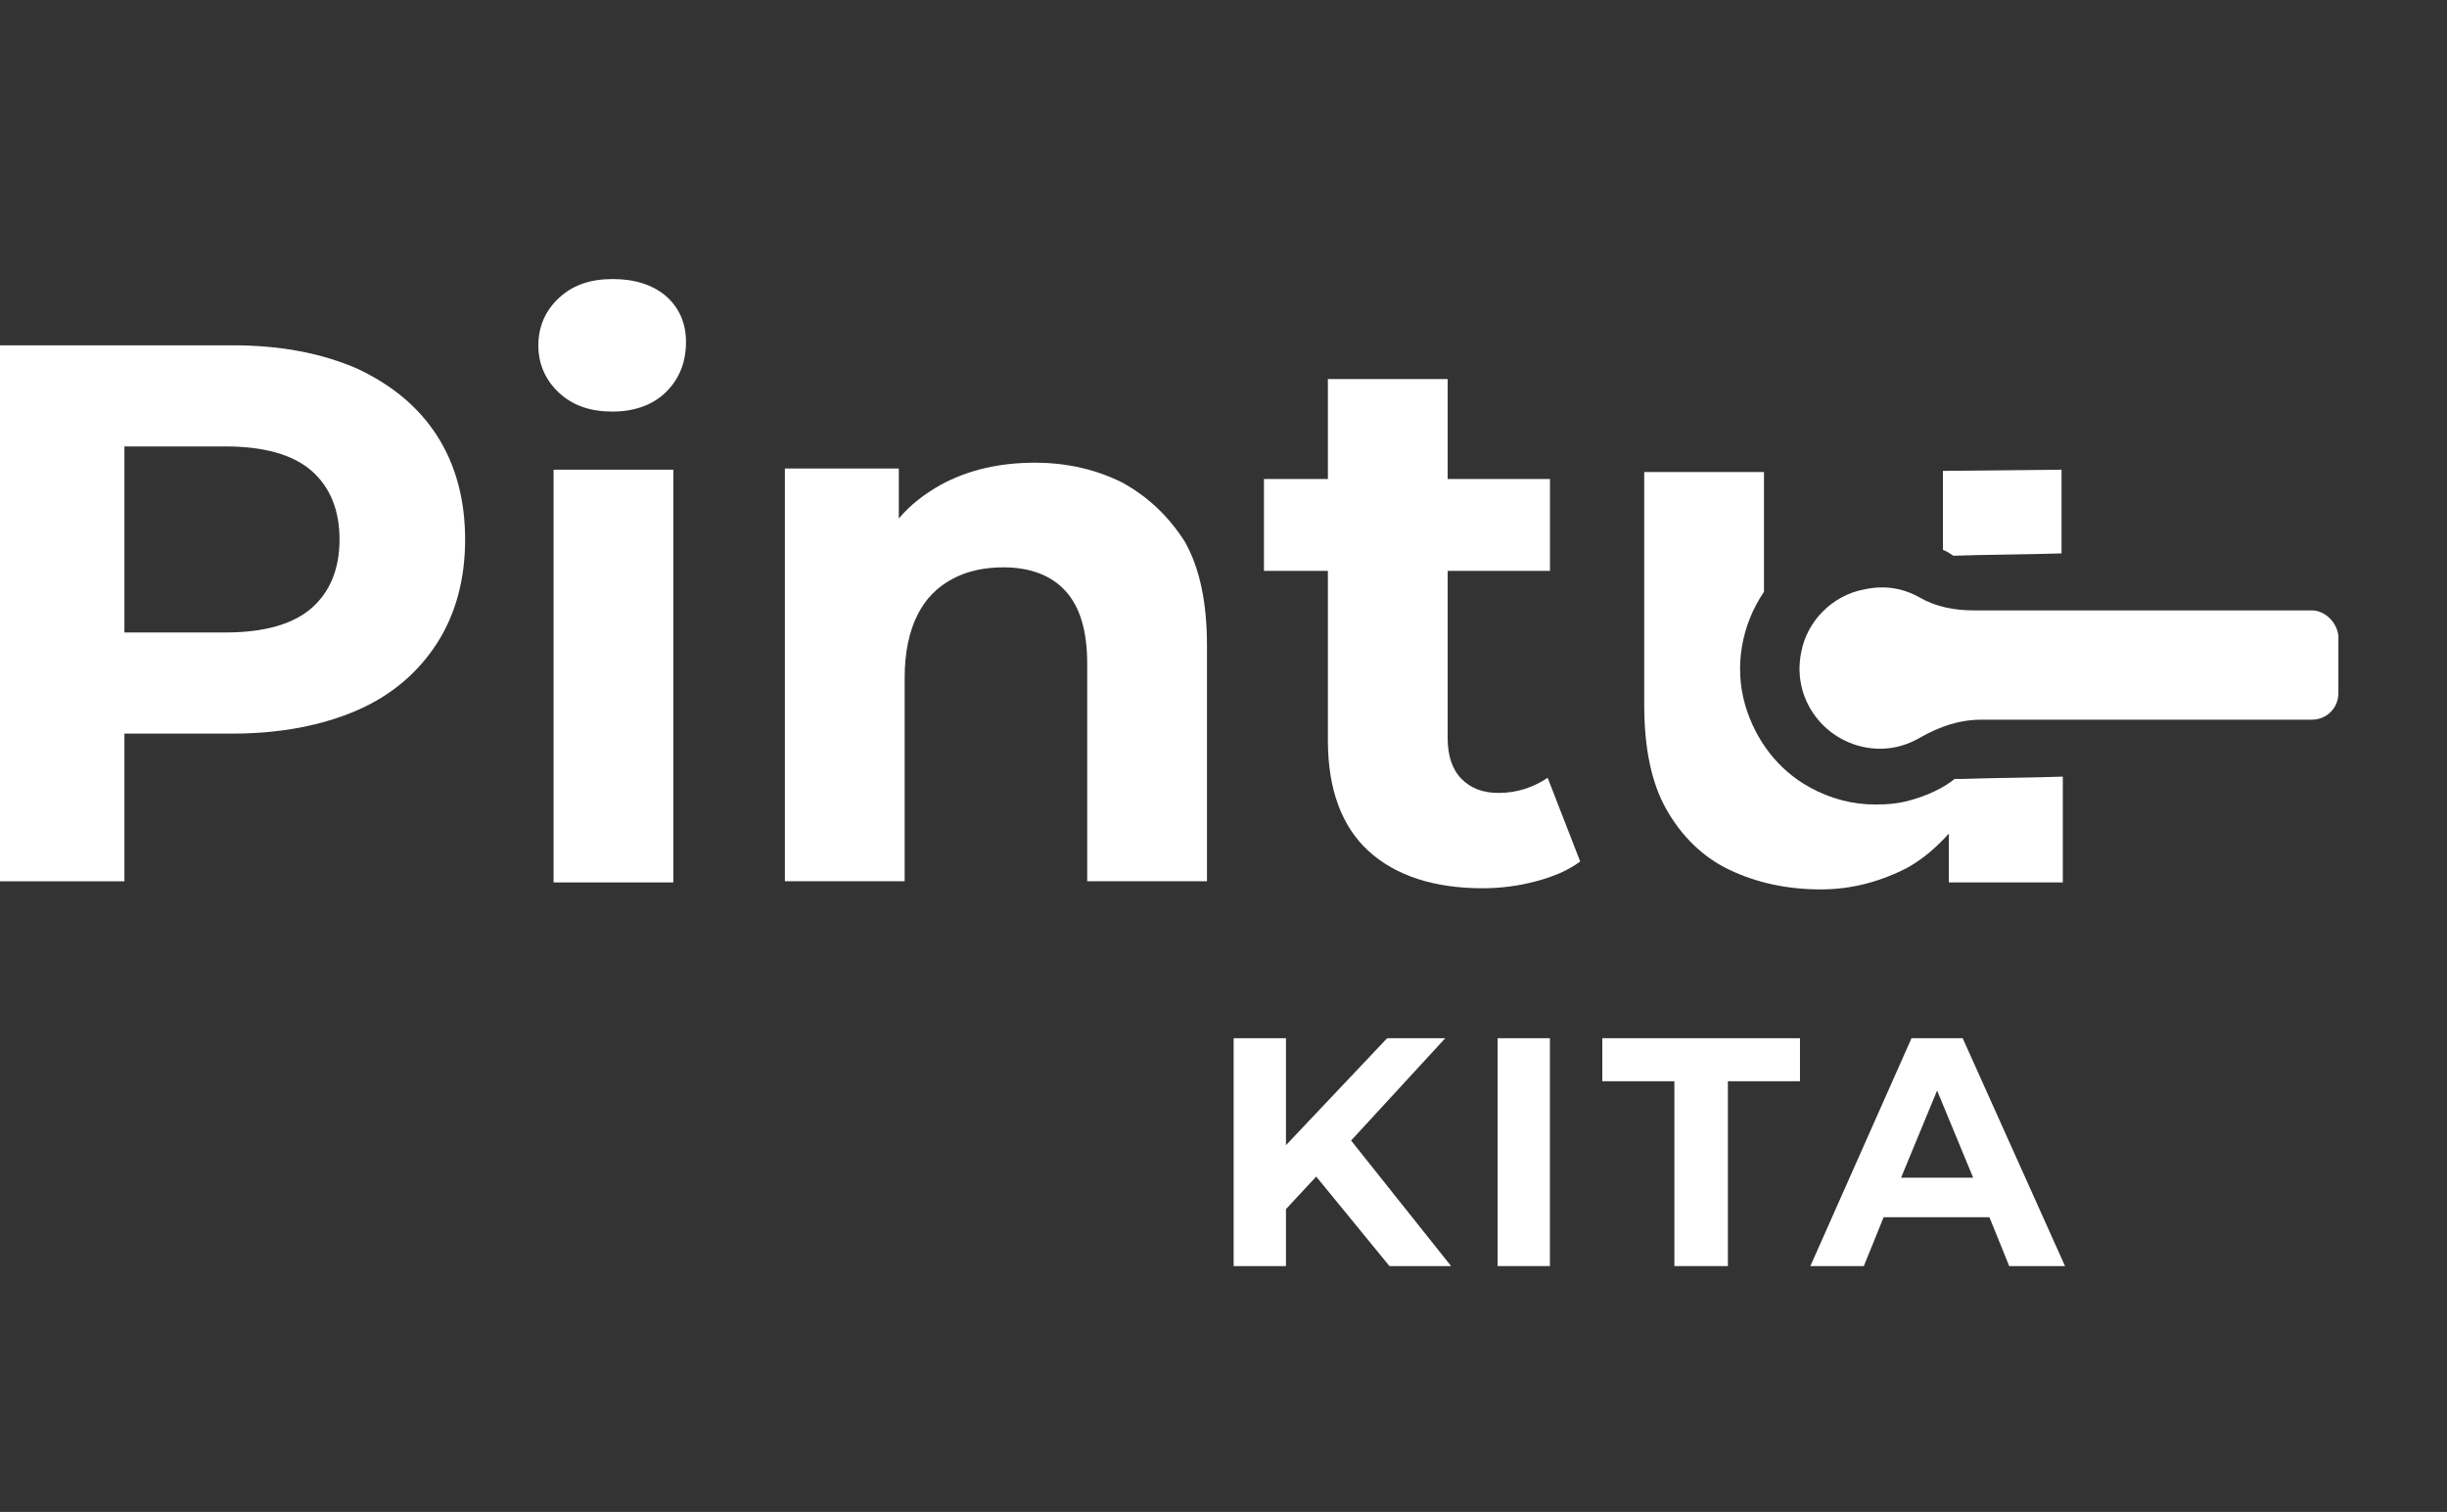 <svg width="89" height="55" viewBox="0 0 89 55" fill="none" xmlns="http://www.w3.org/2000/svg">
<rect x="0" y="0" width="89" height="55" fill="#333333" stroke="none"/>
<path d="M52.566 37.767H50.452L46.772 41.658V37.767H44.869V46.056H46.772V43.984L47.872 42.8L50.536 46.056H52.778L49.141 41.489L52.566 37.767Z" fill="white"/>
<path d="M56.372 37.767H54.469V46.056H56.372V37.767Z" fill="white"/>
<path d="M58.277 39.332H60.899V46.056H62.845V39.332H65.467V37.767H58.277V39.332Z" fill="white"/>
<path d="M69.524 37.767L65.845 46.056H67.79L68.509 44.28H72.358L73.077 46.056H75.107L71.385 37.767H69.524ZM69.144 42.842L70.454 39.67L71.766 42.842H69.144Z" fill="white"/>
<path d="M15.902 15.86C15.225 14.803 14.252 13.999 12.984 13.407C11.715 12.857 10.235 12.561 8.458 12.561H0V32.058H4.525V26.686H8.458C10.192 26.686 11.715 26.39 12.984 25.841C14.252 25.291 15.225 24.445 15.902 23.388C16.578 22.331 16.917 21.062 16.917 19.624C16.917 18.186 16.578 16.917 15.902 15.86ZM11.334 22.119C10.658 22.711 9.6 23.007 8.205 23.007H4.525V16.24H8.205C9.6 16.24 10.658 16.537 11.334 17.129C12.011 17.721 12.349 18.567 12.349 19.624C12.349 20.681 12.011 21.527 11.334 22.119Z" fill="white"/>
<path d="M22.287 10.151C21.483 10.151 20.849 10.362 20.341 10.828C19.834 11.293 19.58 11.885 19.58 12.562C19.58 13.238 19.834 13.83 20.341 14.296C20.849 14.761 21.483 14.972 22.287 14.972C23.09 14.972 23.767 14.718 24.232 14.253C24.697 13.788 24.951 13.196 24.951 12.435C24.951 11.758 24.697 11.166 24.19 10.743C23.725 10.362 23.09 10.151 22.287 10.151Z" fill="white"/>
<path d="M24.49 17.086H20.134V32.1H24.49V17.086Z" fill="white"/>
<path d="M40.812 17.551C39.881 17.086 38.824 16.832 37.64 16.832C36.371 16.832 35.229 17.086 34.214 17.636C33.622 17.974 33.114 18.355 32.691 18.862V17.044H28.547V32.057H32.903V24.656C32.903 23.726 33.072 22.964 33.368 22.372C33.664 21.78 34.087 21.357 34.637 21.061C35.187 20.765 35.821 20.638 36.498 20.638C37.471 20.638 38.232 20.934 38.739 21.484C39.289 22.076 39.543 22.964 39.543 24.148V32.057H43.899V23.472C43.899 21.949 43.645 20.681 43.095 19.708C42.503 18.777 41.742 18.058 40.812 17.551Z" fill="white"/>
<path d="M54.514 28.844C53.922 28.844 53.499 28.675 53.16 28.337C52.822 27.998 52.653 27.491 52.653 26.856V20.766H56.374V17.425H52.653V13.788H48.297V17.425H45.971V20.766H48.297V26.941C48.297 28.717 48.804 30.07 49.777 30.959C50.75 31.847 52.145 32.312 53.922 32.312C54.598 32.312 55.233 32.227 55.867 32.058C56.501 31.889 57.009 31.677 57.474 31.339L56.29 28.294C55.782 28.633 55.19 28.844 54.514 28.844Z" fill="white"/>
<path d="M74.981 17.086V20.131C73.585 20.174 72.274 20.174 71.048 20.216C70.921 20.131 70.794 20.047 70.667 20.005V17.129L74.981 17.086Z" fill="white"/>
<path d="M71.347 28.336C72.574 28.294 73.8 28.294 75.027 28.251V32.1H70.882V30.324C70.459 30.789 69.994 31.212 69.402 31.55C68.429 32.058 67.372 32.354 66.23 32.354C64.961 32.354 63.862 32.1 62.889 31.635C61.916 31.169 61.155 30.408 60.605 29.436C60.056 28.463 59.802 27.194 59.802 25.629V17.171H64.158V21.527C63.354 22.711 63.058 24.234 63.481 25.672C63.862 26.94 64.665 27.998 65.807 28.632C66.568 29.055 67.372 29.266 68.218 29.266C68.683 29.266 69.106 29.224 69.529 29.097C70.121 28.928 70.671 28.674 71.094 28.336C71.178 28.336 71.263 28.336 71.347 28.336Z" fill="white"/>
<path d="M84.078 22.204H71.771C71.094 22.204 70.418 22.077 69.826 21.739C69.233 21.401 68.557 21.274 67.796 21.443C66.654 21.654 65.723 22.585 65.512 23.727C65.131 25.587 66.569 27.237 68.388 27.237C68.937 27.237 69.445 27.068 69.868 26.814C70.544 26.433 71.263 26.18 72.067 26.18H84.078C84.628 26.18 85.05 25.756 85.05 25.207V23.134C85.008 22.669 84.585 22.204 84.078 22.204Z" fill="white"/>
</svg>
